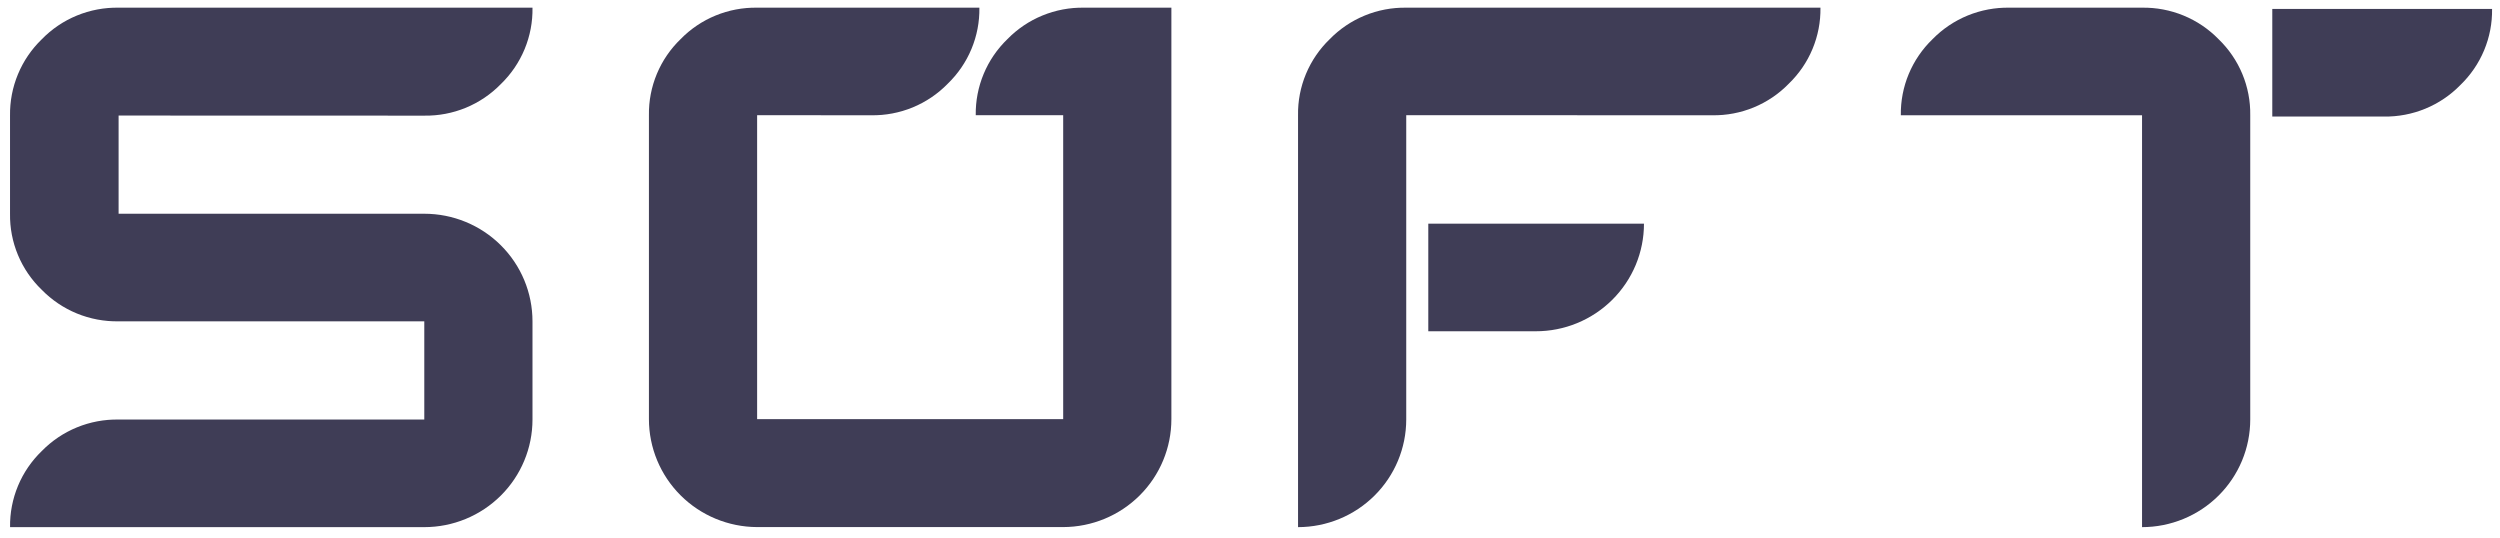 <svg width="186" height="40" viewBox="0 0 186 40" fill="none" xmlns="http://www.w3.org/2000/svg">
<path d="M56.33 8.57V31.183H79.101V8.57H72.595C72.579 7.516 72.78 6.47 73.186 5.496C73.591 4.522 74.194 3.642 74.955 2.908C75.692 2.153 76.578 1.556 77.557 1.154C78.535 0.752 79.587 0.554 80.645 0.571H87.151V31.183C87.153 33.309 86.306 35.349 84.797 36.855C83.288 38.361 81.239 39.21 79.101 39.215H56.33C54.193 39.208 52.145 38.359 50.636 36.853C49.127 35.348 48.28 33.309 48.28 31.183V8.57C48.264 7.516 48.465 6.47 48.871 5.496C49.276 4.522 49.879 3.642 50.64 2.908C51.377 2.153 52.263 1.556 53.242 1.154C54.22 0.752 55.272 0.554 56.33 0.571H72.866C72.883 1.625 72.683 2.67 72.277 3.643C71.872 4.616 71.27 5.497 70.51 6.23C69.772 6.987 68.887 7.586 67.908 7.99C66.928 8.393 65.876 8.593 64.816 8.576L56.33 8.57Z" fill="#3F3D56"/>
<path d="M104.624 8.57V31.214C104.622 33.337 103.774 35.372 102.264 36.872C100.755 38.373 98.709 39.217 96.574 39.219V8.576C96.557 7.522 96.757 6.476 97.163 5.502C97.568 4.529 98.17 3.648 98.93 2.915C99.668 2.158 100.554 1.56 101.533 1.157C102.512 0.754 103.564 0.555 104.624 0.571H135.442C135.458 1.625 135.257 2.67 134.851 3.643C134.446 4.617 133.843 5.497 133.082 6.23C132.346 6.987 131.461 7.586 130.482 7.99C129.503 8.393 128.451 8.593 127.392 8.576L104.624 8.57Z" fill="#3F3D56"/>
<path d="M167.418 31.214C167.418 32.265 167.209 33.306 166.805 34.277C166.4 35.248 165.807 36.131 165.06 36.874C164.312 37.617 163.425 38.207 162.448 38.609C161.472 39.011 160.425 39.219 159.368 39.219V8.576H141.422C141.405 7.522 141.606 6.476 142.012 5.502C142.418 4.529 143.02 3.648 143.781 2.915C144.523 2.156 145.413 1.557 146.396 1.154C147.38 0.751 148.436 0.553 149.5 0.571H159.368C160.427 0.555 161.479 0.754 162.458 1.157C163.438 1.56 164.324 2.158 165.061 2.915C165.822 3.648 166.424 4.529 166.829 5.502C167.234 6.476 167.435 7.522 167.418 8.576V31.214Z" fill="#3F3D56"/>
<path d="M177.354 8.672C178.414 8.689 179.466 8.489 180.445 8.086C181.424 7.683 182.31 7.085 183.048 6.329C183.81 5.596 184.412 4.715 184.819 3.741C185.225 2.768 185.427 1.721 185.41 0.667H169.058V8.672H177.354Z" fill="#3F3D56"/>
<path d="M106.265 24.646H114.262C115.319 24.647 116.366 24.44 117.343 24.038C118.32 23.636 119.207 23.046 119.955 22.303C120.702 21.559 121.295 20.677 121.7 19.706C122.104 18.734 122.312 17.693 122.312 16.642H106.265V24.646Z" fill="#3F3D56"/>
<path d="M8.824 8.597V15.902H31.567C32.624 15.902 33.671 16.108 34.648 16.511C35.625 16.913 36.513 17.502 37.26 18.246C38.008 18.989 38.601 19.872 39.005 20.843C39.41 21.814 39.617 22.855 39.617 23.907V31.214C39.617 32.265 39.409 33.306 39.004 34.277C38.6 35.248 38.007 36.131 37.259 36.874C36.512 37.617 35.624 38.207 34.648 38.609C33.671 39.012 32.624 39.219 31.567 39.219H0.749C0.733 38.165 0.934 37.119 1.34 36.145C1.745 35.172 2.348 34.291 3.109 33.557C3.85 32.799 4.739 32.2 5.722 31.797C6.705 31.394 7.761 31.196 8.824 31.214H31.567V23.907H8.824C7.76 23.925 6.704 23.726 5.72 23.323C4.737 22.919 3.847 22.319 3.106 21.56C2.344 20.828 1.742 19.947 1.337 18.974C0.931 18.001 0.73 16.956 0.746 15.902V8.597C0.731 7.542 0.932 6.494 1.338 5.519C1.743 4.543 2.345 3.66 3.106 2.924C3.846 2.163 4.735 1.561 5.719 1.157C6.703 0.752 7.76 0.553 8.824 0.571H39.617C39.636 1.629 39.437 2.679 39.031 3.657C38.626 4.635 38.023 5.52 37.261 6.257C36.523 7.014 35.637 7.613 34.658 8.017C33.679 8.42 32.627 8.62 31.567 8.604L8.824 8.597Z" fill="#3F3D56"/>
</svg>
